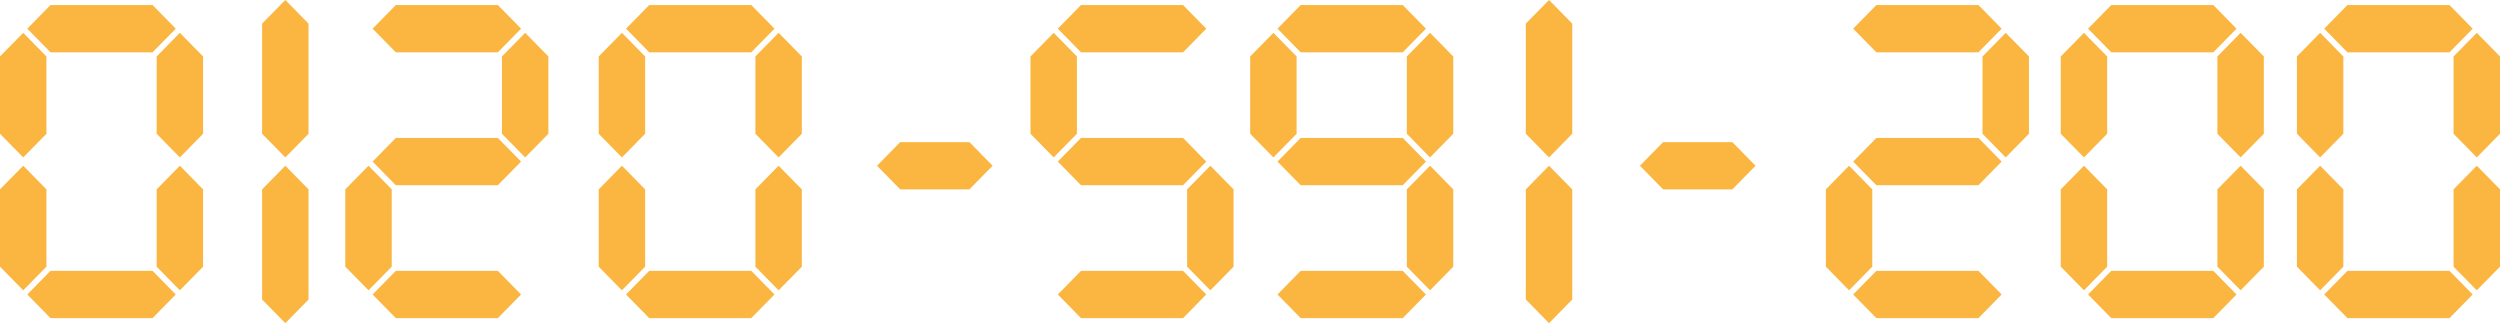 <svg xmlns="http://www.w3.org/2000/svg" width="381.528" height="49.317" viewBox="0 0 381.528 49.317">
  <g id="グループ_100984" data-name="グループ 100984" transform="translate(-0.001)">
    <g id="グループ_100974" data-name="グループ 100974" transform="translate(0.001 0.77)">
      <path id="パス_124060" data-name="パス 124060" d="M6185.562-179.84v-11.8l3.542-3.607,3.543,3.607v11.8l-3.543,3.607Z" transform="translate(-6185.562 199.486)" fill="#fab640"/>
      <path id="パス_124061" data-name="パス 124061" d="M6205.6-204.826l-3.542-3.607,3.542-3.607h15.571l3.542,3.607-3.542,3.607Z" transform="translate(-6197.892 212.039)" fill="#fab640"/>
      <path id="パス_124062" data-name="パス 124062" d="M6280.2-179.84v-11.8l3.542-3.607,3.542,3.607v11.8l-3.542,3.607Z" transform="translate(-6256.292 199.486)" fill="#fab640"/>
      <path id="パス_124063" data-name="パス 124063" d="M6185.562-99.55v-11.8l3.542-3.607,3.543,3.607v11.8l-3.543,3.607Z" transform="translate(-6185.562 139.478)" fill="#fab640"/>
      <path id="パス_124064" data-name="パス 124064" d="M6205.6-44.245l-3.542-3.607,3.542-3.607h15.571l3.542,3.607-3.542,3.607Z" transform="translate(-6197.892 92.024)" fill="#fab640"/>
      <path id="パス_124065" data-name="パス 124065" d="M6280.2-99.55v-11.8l3.542-3.607,3.542,3.607v11.8l-3.542,3.607Z" transform="translate(-6256.292 139.479)" fill="#fab640"/>
    </g>
    <g id="グループ_100975" data-name="グループ 100975" transform="translate(91.371 0.77)">
      <path id="パス_124066" data-name="パス 124066" d="M6547.26-179.84v-11.8l3.542-3.607,3.542,3.607v11.8l-3.542,3.607Z" transform="translate(-6547.26 199.486)" fill="#fab640"/>
      <path id="パス_124067" data-name="パス 124067" d="M6567.3-204.826l-3.542-3.607,3.542-3.607h15.571l3.542,3.607-3.542,3.607Z" transform="translate(-6559.59 212.039)" fill="#fab640"/>
      <path id="パス_124068" data-name="パス 124068" d="M6641.9-179.84v-11.8l3.543-3.607,3.542,3.607v11.8l-3.542,3.607Z" transform="translate(-6617.989 199.486)" fill="#fab640"/>
      <path id="パス_124069" data-name="パス 124069" d="M6547.26-99.55v-11.8l3.542-3.607,3.542,3.607v11.8l-3.542,3.607Z" transform="translate(-6547.26 139.478)" fill="#fab640"/>
      <path id="パス_124070" data-name="パス 124070" d="M6567.3-44.245l-3.542-3.607,3.542-3.607h15.571l3.542,3.607-3.542,3.607Z" transform="translate(-6559.59 92.024)" fill="#fab640"/>
      <path id="パス_124071" data-name="パス 124071" d="M6641.9-99.55v-11.8l3.543-3.607,3.542,3.607v11.8l-3.542,3.607Z" transform="translate(-6617.989 139.479)" fill="#fab640"/>
    </g>
    <g id="グループ_100976" data-name="グループ 100976" transform="translate(40.002 0)">
      <path id="パス_124072" data-name="パス 124072" d="M6343.911-194.67v-16.809l3.542-3.607,3.542,3.607v16.809l-3.542,3.607Z" transform="translate(-6343.911 215.086)" fill="#fab640"/>
      <path id="パス_124073" data-name="パス 124073" d="M6343.911-94.537v-16.809l3.542-3.607,3.542,3.607v16.809l-3.542,3.607Z" transform="translate(-6343.911 140.248)" fill="#fab640"/>
    </g>
    <g id="グループ_100977" data-name="グループ 100977" transform="translate(232.859 0)">
      <path id="パス_124074" data-name="パス 124074" d="M7107.357-194.67v-16.809l3.542-3.607,3.542,3.607v16.809l-3.542,3.607Z" transform="translate(-7107.357 215.086)" fill="#fab640"/>
      <path id="パス_124075" data-name="パス 124075" d="M7107.357-94.537v-16.809l3.542-3.607,3.542,3.607v16.809l-3.542,3.607Z" transform="translate(-7107.357 140.248)" fill="#fab640"/>
    </g>
    <g id="グループ_100978" data-name="グループ 100978" transform="translate(52.698 0.77)">
      <path id="パス_124076" data-name="パス 124076" d="M6414.211-204.826l-3.543-3.607,3.543-3.607h15.571l3.542,3.607-3.542,3.607Z" transform="translate(-6406.501 212.039)" fill="#fab640"/>
      <path id="パス_124077" data-name="パス 124077" d="M6488.807-179.84v-11.8l3.542-3.607,3.542,3.607v11.8l-3.542,3.607Z" transform="translate(-6464.901 199.486)" fill="#fab640"/>
      <path id="パス_124078" data-name="パス 124078" d="M6394.171-99.55v-11.8l3.542-3.607,3.542,3.607v11.8l-3.542,3.607Z" transform="translate(-6394.171 139.478)" fill="#fab640"/>
      <path id="パス_124079" data-name="パス 124079" d="M6414.211-44.245l-3.543-3.607,3.543-3.607h15.571l3.542,3.607-3.542,3.607Z" transform="translate(-6406.501 92.024)" fill="#fab640"/>
      <path id="パス_124080" data-name="パス 124080" d="M6414.211-124.536l-3.543-3.607,3.543-3.607h15.571l3.542,3.607-3.542,3.607Z" transform="translate(-6406.501 152.031)" fill="#fab640"/>
    </g>
    <g id="グループ_100979" data-name="グループ 100979" transform="translate(314.495 0.77)">
      <path id="パス_124081" data-name="パス 124081" d="M7430.521-179.84v-11.8l3.542-3.607,3.542,3.607v11.8l-3.542,3.607Z" transform="translate(-7430.521 199.486)" fill="#fab640"/>
      <path id="パス_124082" data-name="パス 124082" d="M7450.561-204.826l-3.542-3.607,3.542-3.607h15.571l3.542,3.607-3.542,3.607Z" transform="translate(-7442.851 212.039)" fill="#fab640"/>
      <path id="パス_124083" data-name="パス 124083" d="M7525.156-179.84v-11.8l3.542-3.607,3.542,3.607v11.8l-3.542,3.607Z" transform="translate(-7501.25 199.486)" fill="#fab640"/>
      <path id="パス_124084" data-name="パス 124084" d="M7430.521-99.55v-11.8l3.542-3.607,3.542,3.607v11.8l-3.542,3.607Z" transform="translate(-7430.521 139.478)" fill="#fab640"/>
      <path id="パス_124085" data-name="パス 124085" d="M7450.561-44.245l-3.542-3.607,3.542-3.607h15.571l3.542,3.607-3.542,3.607Z" transform="translate(-7442.851 92.024)" fill="#fab640"/>
      <path id="パス_124086" data-name="パス 124086" d="M7525.156-99.55v-11.8l3.542-3.607,3.542,3.607v11.8l-3.542,3.607Z" transform="translate(-7501.25 139.479)" fill="#fab640"/>
    </g>
    <g id="グループ_100980" data-name="グループ 100980" transform="translate(350.537 0.77)">
      <path id="パス_124087" data-name="パス 124087" d="M7573.2-179.84v-11.8l3.542-3.607,3.542,3.607v11.8l-3.542,3.607Z" transform="translate(-7573.2 199.486)" fill="#fab640"/>
      <path id="パス_124088" data-name="パス 124088" d="M7593.239-204.826l-3.543-3.607,3.543-3.607h15.571l3.543,3.607-3.543,3.607Z" transform="translate(-7585.529 212.039)" fill="#fab640"/>
      <path id="パス_124089" data-name="パス 124089" d="M7667.834-179.84v-11.8l3.543-3.607,3.542,3.607v11.8l-3.542,3.607Z" transform="translate(-7643.928 199.486)" fill="#fab640"/>
      <path id="パス_124090" data-name="パス 124090" d="M7573.2-99.55v-11.8l3.542-3.607,3.542,3.607v11.8l-3.542,3.607Z" transform="translate(-7573.2 139.478)" fill="#fab640"/>
      <path id="パス_124091" data-name="パス 124091" d="M7593.239-44.245l-3.543-3.607,3.543-3.607h15.571l3.543,3.607-3.543,3.607Z" transform="translate(-7585.529 92.024)" fill="#fab640"/>
      <path id="パス_124092" data-name="パス 124092" d="M7667.834-99.55v-11.8l3.543-3.607,3.542,3.607v11.8l-3.542,3.607Z" transform="translate(-7643.928 139.479)" fill="#fab640"/>
    </g>
    <g id="グループ_100981" data-name="グループ 100981" transform="translate(278.649 0.77)">
      <path id="パス_124093" data-name="パス 124093" d="M7308.661-204.826l-3.542-3.607,3.542-3.607h15.572l3.542,3.607-3.542,3.607Z" transform="translate(-7300.951 212.039)" fill="#fab640"/>
      <path id="パス_124094" data-name="パス 124094" d="M7383.257-179.84v-11.8l3.542-3.607,3.543,3.607v11.8l-3.543,3.607Z" transform="translate(-7359.351 199.486)" fill="#fab640"/>
      <path id="パス_124095" data-name="パス 124095" d="M7288.621-99.55v-11.8l3.542-3.607,3.542,3.607v11.8l-3.542,3.607Z" transform="translate(-7288.621 139.478)" fill="#fab640"/>
      <path id="パス_124096" data-name="パス 124096" d="M7308.661-44.245l-3.542-3.607,3.542-3.607h15.572l3.542,3.607-3.542,3.607Z" transform="translate(-7300.951 92.024)" fill="#fab640"/>
      <path id="パス_124097" data-name="パス 124097" d="M7308.661-124.536l-3.542-3.607,3.542-3.607h15.572l3.542,3.607-3.542,3.607Z" transform="translate(-7300.951 152.031)" fill="#fab640"/>
    </g>
    <g id="グループ_100982" data-name="グループ 100982" transform="translate(157.265 0.77)">
      <path id="パス_124098" data-name="パス 124098" d="M6808.111-179.84v-11.8l3.542-3.607,3.542,3.607v11.8l-3.542,3.607Z" transform="translate(-6808.111 199.486)" fill="#fab640"/>
      <path id="パス_124099" data-name="パス 124099" d="M6828.151-204.826l-3.542-3.607,3.542-3.607h15.572l3.542,3.607-3.542,3.607Z" transform="translate(-6820.441 212.039)" fill="#fab640"/>
      <path id="パス_124100" data-name="パス 124100" d="M6828.151-44.245l-3.542-3.607,3.542-3.607h15.572l3.542,3.607-3.542,3.607Z" transform="translate(-6820.441 92.024)" fill="#fab640"/>
      <path id="パス_124101" data-name="パス 124101" d="M6902.747-99.55v-11.8l3.542-3.607,3.542,3.607v11.8l-3.542,3.607Z" transform="translate(-6878.841 139.479)" fill="#fab640"/>
      <path id="パス_124102" data-name="パス 124102" d="M6828.151-124.536l-3.542-3.607,3.542-3.607h15.572l3.542,3.607-3.542,3.607Z" transform="translate(-6820.441 152.031)" fill="#fab640"/>
    </g>
    <g id="グループ_100983" data-name="グループ 100983" transform="translate(190.793 0.77)">
      <path id="パス_124103" data-name="パス 124103" d="M6940.835-179.84v-11.8l3.543-3.607,3.542,3.607v11.8l-3.542,3.607Z" transform="translate(-6940.835 199.486)" fill="#fab640"/>
      <path id="パス_124104" data-name="パス 124104" d="M6960.875-204.826l-3.542-3.607,3.542-3.607h15.571l3.543,3.607-3.543,3.607Z" transform="translate(-6953.166 212.039)" fill="#fab640"/>
      <path id="パス_124105" data-name="パス 124105" d="M7035.471-179.84v-11.8l3.542-3.607,3.542,3.607v11.8l-3.542,3.607Z" transform="translate(-7011.564 199.486)" fill="#fab640"/>
      <path id="パス_124106" data-name="パス 124106" d="M7035.471-99.55v-11.8l3.542-3.607,3.542,3.607v11.8l-3.542,3.607Z" transform="translate(-7011.564 139.479)" fill="#fab640"/>
      <path id="パス_124107" data-name="パス 124107" d="M6960.875-124.536l-3.542-3.607,3.542-3.607h15.571l3.543,3.607-3.543,3.607Z" transform="translate(-6953.166 152.031)" fill="#fab640"/>
      <path id="パス_124108" data-name="パス 124108" d="M6960.875-44.245l-3.542-3.607,3.542-3.607h15.571l3.543,3.607-3.543,3.607Z" transform="translate(-6953.166 92.024)" fill="#fab640"/>
    </g>
    <path id="パス_124109" data-name="パス 124109" d="M6718.945-122.017l-3.543-3.607,3.543-3.607H6729.5l3.543,3.607-3.543,3.607Z" transform="translate(-6581.557 150.919)" fill="#fab640"/>
    <path id="パス_124110" data-name="パス 124110" d="M7179.825-122.017l-3.543-3.607,3.543-3.607h10.559l3.542,3.607-3.542,3.607Z" transform="translate(-6926.011 150.919)" fill="#fab640"/>
  </g>
</svg>
